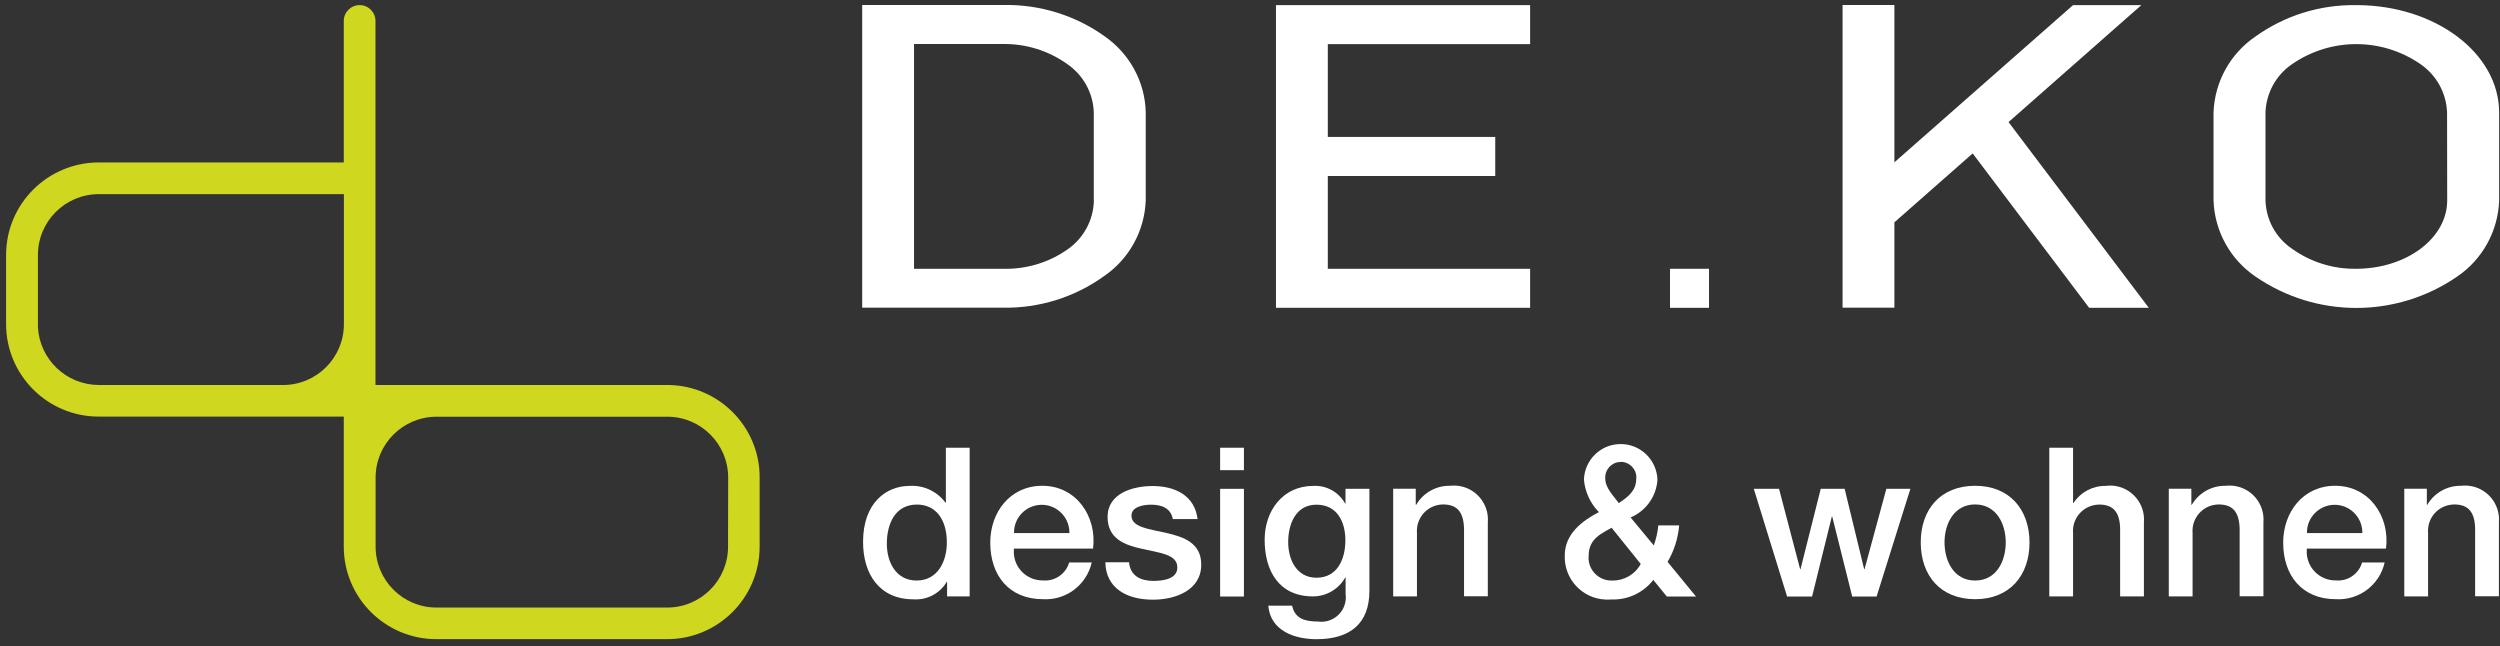 <?xml version="1.0" encoding="utf-8"?>
<!-- Generator: Adobe Illustrator 24.0.2, SVG Export Plug-In . SVG Version: 6.00 Build 0)  -->
<svg version="1.1" id="Ebene_1" xmlns="http://www.w3.org/2000/svg" xmlns:xlink="http://www.w3.org/1999/xlink" x="0px" y="0px"
	 viewBox="0 0 205 53" style="enable-background:new 0 0 205 53;" xml:space="preserve">
<rect x="0" y="0" width="205" height="53" fill="#333333" stroke="none"/>
<style type="text/css">
	.st0{fill:#FFFFFF;}
	.st1{fill:#3D3D3D;}
	.st2{fill:#30302F;}
	.st3{fill:#CFD81F;}
	.st4{fill:#DADA00;}
</style>
<g id="DE.KO_Logo_RGB_neg-01_1_" transform="translate(-38.57 -44.13)">
	<path id="Pfad_21_1_" class="st0" d="M143.2,44.55v24.82h20.84v-3.2h-16.59v-7.61h13.73v-3.2h-13.73v-7.61h16.59v-3.2L143.2,44.55
		L143.2,44.55z"/>
	<rect id="Rechteck_26_1_" x="175.51" y="66.17" class="st0" width="3.2" height="3.2"/>
	<path id="Pfad_22_1_" class="st0" d="M209.88,69.37h4.89l-11.5-15.23l10.89-9.59h-5.6l-14.65,12.89v-12.9h-4.25v24.82h4.25v-7
		l6.42-5.65L209.88,69.37z"/>
	<path id="Pfad_23_1_" class="st0" d="M231.79,44.55c-2.96-0.05-5.87,0.85-8.28,2.58c-2.07,1.41-3.34,3.72-3.43,6.22v7.23
		c0.09,2.5,1.36,4.81,3.43,6.22c4.98,3.44,11.57,3.44,16.56,0c2.07-1.41,3.34-3.72,3.43-6.22v-7.23
		C243.49,48.48,238.25,44.55,231.79,44.55z M239.24,60.57c0,3.09-3.33,5.59-7.45,5.6c-1.89,0.03-3.73-0.54-5.27-1.64
		c-1.32-0.89-2.13-2.36-2.18-3.96v-7.23c0.06-1.59,0.87-3.06,2.18-3.95c3.17-2.19,7.36-2.19,10.53,0c1.31,0.9,2.12,2.36,2.18,3.96
		L239.24,60.57z"/>
	<path id="Pfad_24_1_" class="st0" d="M129.17,47.12c-2.43-1.74-5.35-2.64-8.34-2.58h-11.56v24.82h11.55
		c2.96,0.05,5.86-0.85,8.27-2.58c2.07-1.41,3.34-3.72,3.43-6.22v-7.23C132.46,50.85,131.21,48.55,129.17,47.12z M128.27,60.57
		c-0.04,1.58-0.81,3.04-2.09,3.96c-1.56,1.12-3.44,1.69-5.36,1.64h-7.3V47.74h7.3c1.88-0.03,3.73,0.55,5.26,1.64
		c1.31,0.9,2.13,2.36,2.18,3.96V60.57z"/>
	<g id="Gruppe_24_1_" transform="translate(108.831 80.134)">
		<path id="Pfad_25_1_" class="st0" d="M7.3,0.71v4.51H7.27C6.59,4.29,5.48,3.77,4.33,3.84c-1.93,0-3.82,1.4-3.82,4.59
			c0,2.65,1.35,4.71,4.13,4.71c1.11,0.08,2.17-0.48,2.73-1.43h0.03v1.19h1.85V0.71H7.3z M4.9,11.6c-1.69,0-2.44-1.5-2.44-3.02
			c0-1.59,0.65-3.21,2.47-3.21c1.5,0,2.45,1.16,2.45,3.11C7.38,10.02,6.64,11.6,4.9,11.6z"/>
		<path id="Pfad_26_1_" class="st0" d="M15.21,3.83c-2.63,0-4.27,2.15-4.27,4.66c0,2.71,1.56,4.64,4.32,4.64
			c1.89,0.11,3.58-1.16,4-3.01h-1.85c-0.27,0.94-1.18,1.56-2.15,1.47c-1.3,0.02-2.36-1.01-2.39-2.3c0-0.1,0-0.21,0.01-0.31h6.49
			C19.7,6.35,18,3.83,15.21,3.83z M12.89,7.71c-0.03-1.25,0.97-2.29,2.22-2.32c1.25-0.03,2.29,0.97,2.32,2.22c0,0.03,0,0.06,0,0.1
			H12.89z"/>
		<path id="Pfad_27_1_" class="st0" d="M25.39,7.7c-1.43-0.33-2.87-0.46-2.87-1.42c0-0.76,1.04-0.9,1.6-0.9
			c0.85,0,1.62,0.26,1.79,1.18h2.03c-0.24-1.96-1.88-2.71-3.69-2.71c-1.6,0-3.69,0.59-3.69,2.53c0,1.79,1.4,2.31,2.83,2.62
			c1.42,0.33,2.84,0.44,2.89,1.47s-1.23,1.16-1.96,1.16c-1.04,0-1.9-0.41-2-1.53h-1.94c0.03,2.08,1.69,3.07,3.91,3.07
			c1.83,0,3.95-0.77,3.95-2.87C28.25,8.53,26.81,8.02,25.39,7.7z"/>
		<path id="Pfad_28_1_" class="st0" d="M29.79,0.71v1.84h1.95V0.71H29.79z M29.79,4.08v8.83h1.95V4.08L29.79,4.08z"/>
		<path id="Pfad_29_1_" class="st0" d="M40.07,4.08v1.21h-0.03c-0.52-0.95-1.54-1.51-2.61-1.45c-2.51,0-3.99,2.05-3.99,4.42
			c0,2.53,1.16,4.64,3.96,4.64c1.1,0,2.11-0.59,2.65-1.55h0.03v1.35c0.15,1.09-0.61,2.1-1.7,2.26c-0.19,0.03-0.38,0.03-0.57,0
			c-0.99,0-1.88-0.19-2.12-1.3h-1.95c0.17,2.07,2.17,2.75,3.95,2.75c2.79,0,4.34-1.31,4.34-3.96V4.08L40.07,4.08L40.07,4.08z
			 M37.69,11.37c-1.62,0-2.32-1.47-2.32-2.92s0.6-3.07,2.32-3.07c1.69,0,2.37,1.4,2.37,2.92S39.42,11.37,37.69,11.37L37.69,11.37z"
			/>
		<path id="Pfad_30_1_" class="st0" d="M48.61,3.83c-1.13-0.01-2.18,0.59-2.75,1.57l-0.03-0.03v-1.3h-1.85v8.83h1.95V7.69
			c-0.09-1.18,0.79-2.22,1.97-2.32c0.05,0,0.11-0.01,0.16-0.01c1.15,0,1.69,0.6,1.73,1.98v5.55h1.95V6.84
			c0.13-1.54-1.01-2.89-2.55-3.02C49,3.81,48.8,3.81,48.61,3.83z"/>
		<path id="Pfad_31_1_" class="st0" d="M66.48,10.07c0.54-0.91,0.86-1.94,0.95-2.99h-1.71c-0.05,0.56-0.18,1.11-0.37,1.64l-1.9-2.29
			c1.26-0.54,2.11-1.73,2.2-3.09c-0.05-1.66-1.43-2.98-3.1-2.93c-1.59,0.04-2.87,1.32-2.93,2.91c0.09,1,0.52,1.95,1.23,2.67
			c-1.4,0.72-2.8,1.81-2.8,3.54c-0.08,1.93,1.43,3.56,3.36,3.63c0.16,0.01,0.32,0,0.48-0.01c1.33,0.05,2.6-0.55,3.42-1.6l1.11,1.36
			h2.39L66.48,10.07z M62.67,1.87c0.7,0.01,1.26,0.59,1.25,1.29c0,0.04,0,0.07-0.01,0.11c0,0.98-0.7,1.49-1.43,1.98
			c-0.44-0.61-1.11-1.23-1.11-2.03c-0.04-0.7,0.5-1.31,1.21-1.34C62.61,1.87,62.64,1.87,62.67,1.87L62.67,1.87z M61.97,11.6
			c-1.04,0.05-1.92-0.75-1.97-1.78c0-0.09,0-0.18,0.01-0.26c0-1.45,1.16-1.85,1.88-2.29l2.39,2.97
			C63.82,11.09,62.93,11.61,61.97,11.6L61.97,11.6z"/>
		<path id="Pfad_32_1_" class="st0" d="M84.42,4.08l-1.79,6.59h-0.03L81,4.08h-1.96l-1.66,6.59h-0.03l-1.73-6.59h-2.07l2.73,8.83
			h2.05l1.62-6.56h0.03l1.64,6.56h2l2.77-8.83H84.42z"/>
		<path id="Pfad_33_1_" class="st0" d="M91.7,3.83c-2.84,0-4.46,1.94-4.46,4.64c0,2.72,1.62,4.66,4.46,4.66s4.46-1.95,4.46-4.66
			C96.15,5.78,94.53,3.83,91.7,3.83z M91.7,11.6c-1.74,0-2.51-1.59-2.51-3.13c0-1.52,0.77-3.11,2.51-3.11s2.51,1.59,2.51,3.11
			C94.21,10.02,93.44,11.6,91.7,11.6z"/>
		<path id="Pfad_34_1_" class="st0" d="M102.41,3.84c-1.06-0.02-2.06,0.51-2.64,1.4h-0.04V0.71h-1.95V12.9h1.95V7.7
			c-0.09-1.19,0.79-2.22,1.98-2.32c0.05,0,0.11-0.01,0.16-0.01c1.14,0,1.69,0.6,1.72,1.98v5.55h1.95V6.84
			c0.13-1.54-1.01-2.89-2.55-3.02C102.79,3.81,102.6,3.81,102.41,3.84z"/>
		<path id="Pfad_35_1_" class="st0" d="M112.21,3.83c-1.13-0.01-2.18,0.59-2.75,1.57l-0.03-0.03v-1.3h-1.85v8.83h1.95V7.69
			c-0.09-1.18,0.79-2.22,1.97-2.32c0.05,0,0.11-0.01,0.16-0.01c1.15,0,1.69,0.6,1.73,1.98v5.55h1.95V6.84
			c0.13-1.54-1.01-2.89-2.55-3.02C112.6,3.81,112.4,3.81,112.21,3.83z"/>
		<path id="Pfad_36_1_" class="st0" d="M121.23,3.83c-2.63,0-4.27,2.15-4.27,4.66c0,2.71,1.56,4.64,4.32,4.64
			c1.89,0.11,3.58-1.16,4-3.01h-1.85c-0.27,0.94-1.18,1.56-2.15,1.47c-1.3,0.02-2.36-1.01-2.39-2.3c0-0.1,0-0.21,0.01-0.31h6.49
			C125.73,6.35,124.02,3.83,121.23,3.83z M118.91,7.71c-0.03-1.25,0.97-2.29,2.22-2.32c1.25-0.03,2.29,0.97,2.32,2.22
			c0,0.03,0,0.06,0,0.1H118.91z"/>
		<path id="Pfad_37_1_" class="st0" d="M131.52,3.83c-1.13-0.01-2.18,0.59-2.75,1.57l-0.03-0.03v-1.3h-1.85v8.83h1.95V7.69
			c-0.09-1.19,0.79-2.22,1.98-2.32c0.05,0,0.11-0.01,0.16-0.01c1.14,0,1.69,0.6,1.72,1.98v5.55h1.95V6.84
			c0.13-1.54-1.01-2.89-2.55-3.02C131.9,3.81,131.71,3.81,131.52,3.83z"/>
	</g>
	<path id="Pfad_38_1_" class="st3" d="M93.4,75.7H69.36V45.85c0-0.72-0.58-1.3-1.3-1.3c-0.72,0-1.3,0.58-1.3,1.3v11.6h-20.1
		c-4.19,0.01-7.59,3.4-7.59,7.59v5.66c0,4.19,3.4,7.59,7.59,7.59h0h20.1v10.66c0,4.19,3.4,7.59,7.59,7.59h18.92
		c4.19,0,7.59-3.4,7.59-7.59l0,0v-5.67C100.87,79.14,97.54,75.77,93.4,75.7z M66.77,70.71c0,2.76-2.24,4.99-4.99,4.99H46.67
		c-2.66-0.01-4.86-2.1-4.99-4.76l0,0v-5.9c0-2.76,2.24-4.99,4.99-4.99h20.1L66.77,70.71z M98.27,88.96c0,2.76-2.24,4.99-4.99,4.99
		H74.36c-2.76,0-4.99-2.24-4.99-5v-5.66c0-2.75,2.23-4.98,4.98-4.99h18.94c2.76,0,4.99,2.24,4.99,4.99L98.27,88.96z"/>
</g>
</svg>
